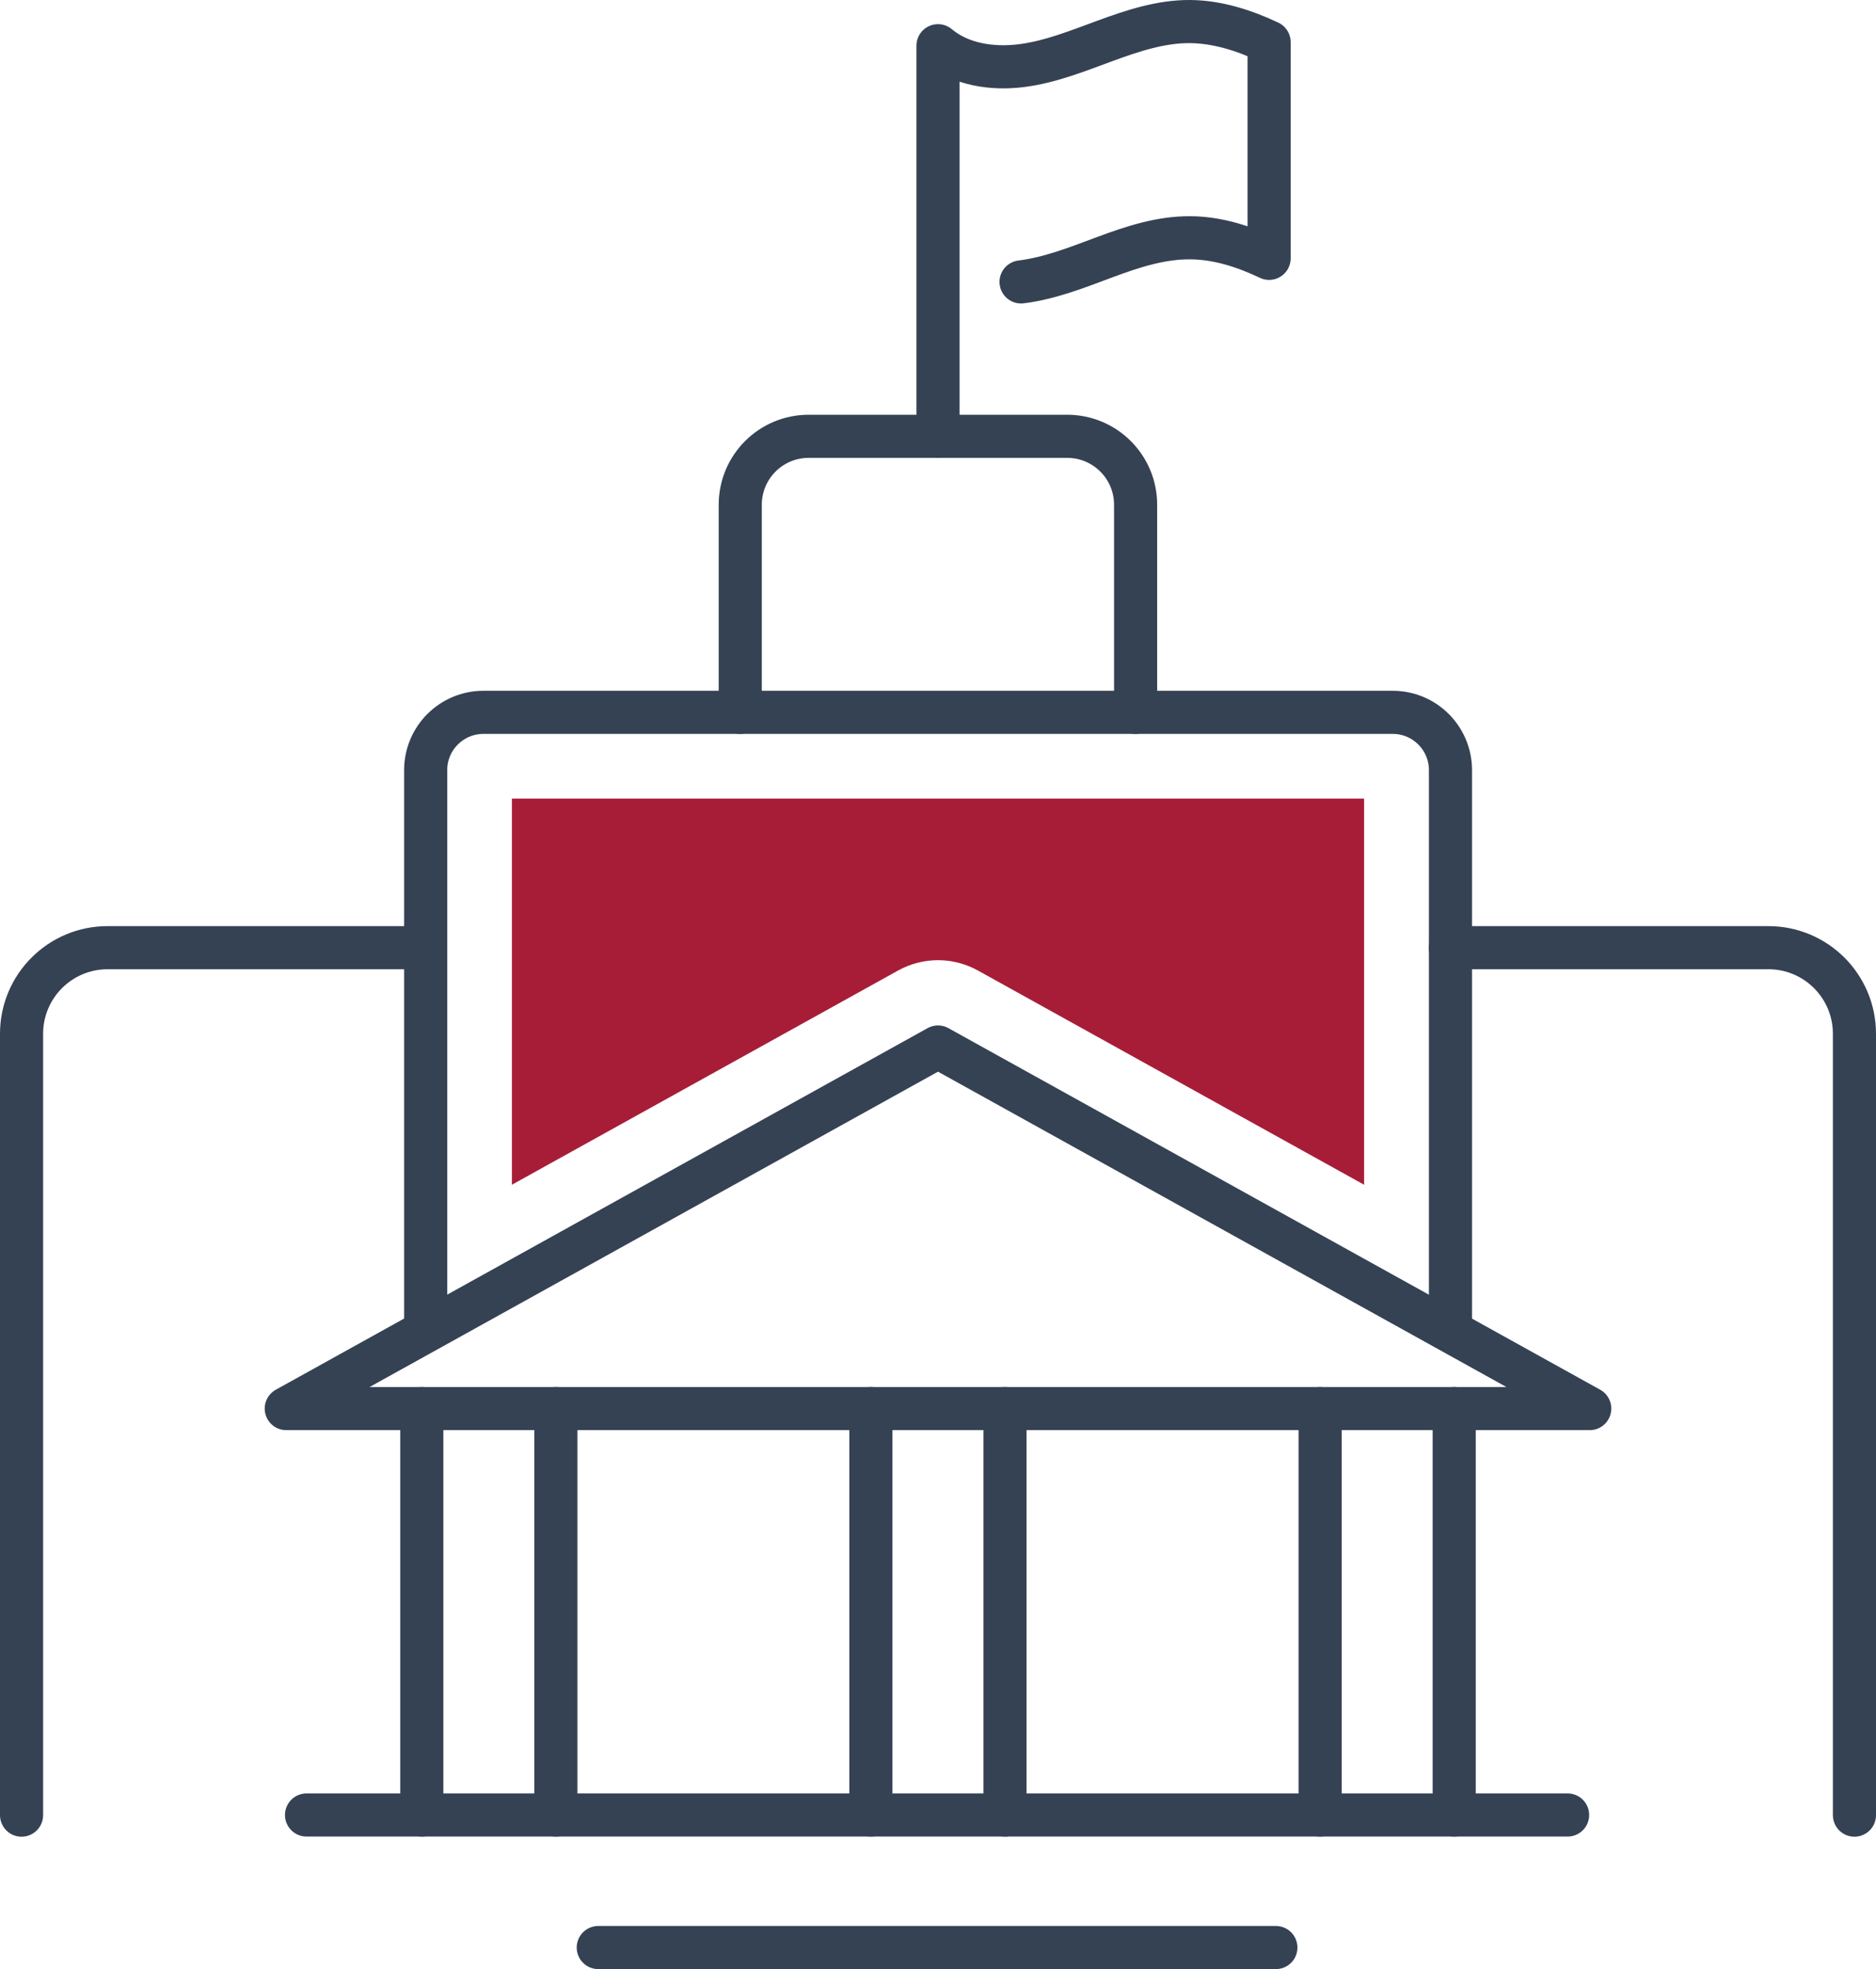 <svg xmlns="http://www.w3.org/2000/svg" id="Layer_2" data-name="Layer 2" viewBox="0 0 130.54 136.97"><defs><style>      .cls-1 {        fill: none;        stroke: #354254;        stroke-linecap: round;        stroke-linejoin: round;        stroke-width: 3px;      }      .cls-2 {        fill: #a71d38;        stroke-width: 0px;      }    </style></defs><g id="Layer_1-2" data-name="Layer 1"><g><polygon class="cls-1" points="65.27 72.83 19.92 97.98 110.62 97.98 65.27 72.83"></polygon><g><line class="cls-1" x1="29.35" y1="97.98" x2="29.35" y2="126.25"></line><line class="cls-1" x1="38.68" y1="97.98" x2="38.68" y2="126.25"></line></g><line class="cls-1" x1="60.6" y1="97.98" x2="60.6" y2="126.25"></line><line class="cls-1" x1="69.93" y1="97.98" x2="69.93" y2="126.25"></line><line class="cls-1" x1="91.86" y1="97.98" x2="91.86" y2="126.25"></line><line class="cls-1" x1="101.19" y1="97.98" x2="101.19" y2="126.25"></line><path class="cls-1" d="m29.62,92.2v-38.63c0-2.22,1.8-4.02,4.02-4.02h63.27c2.22,0,4.02,1.8,4.02,4.02v38.63"></path><path class="cls-2" d="m35.62,55.55v26.86l26.87-14.9c1.73-.96,3.83-.96,5.56,0l26.87,14.9v-26.86h-59.3Z"></path><path class="cls-1" d="m51.51,49.55v-14.44c0-2.63,2.13-4.76,4.76-4.76h17.99c2.63,0,4.76,2.13,4.76,4.76v14.44"></path><path class="cls-1" d="m65.27,30.34V3.18c1.56,1.31,3.76,1.64,5.78,1.39s3.94-1.03,5.85-1.73,3.89-1.36,5.93-1.34c1.9.02,3.76.62,5.48,1.43v15.04c-1.72-.82-3.58-1.42-5.48-1.43-2.04-.02-4.02.63-5.93,1.34-1.91.71-3.83,1.48-5.85,1.73"></path><path class="cls-1" d="m100.92,65.92h22.13c3.31,0,5.99,2.68,5.99,5.99v54.35"></path><path class="cls-1" d="m29.62,65.92H7.49c-3.31,0-5.99,2.68-5.99,5.99v54.35"></path><line class="cls-1" x1="21.33" y1="126.25" x2="109.08" y2="126.25"></line><line class="cls-1" x1="41.63" y1="135.47" x2="88.78" y2="135.47"></line></g></g></svg>